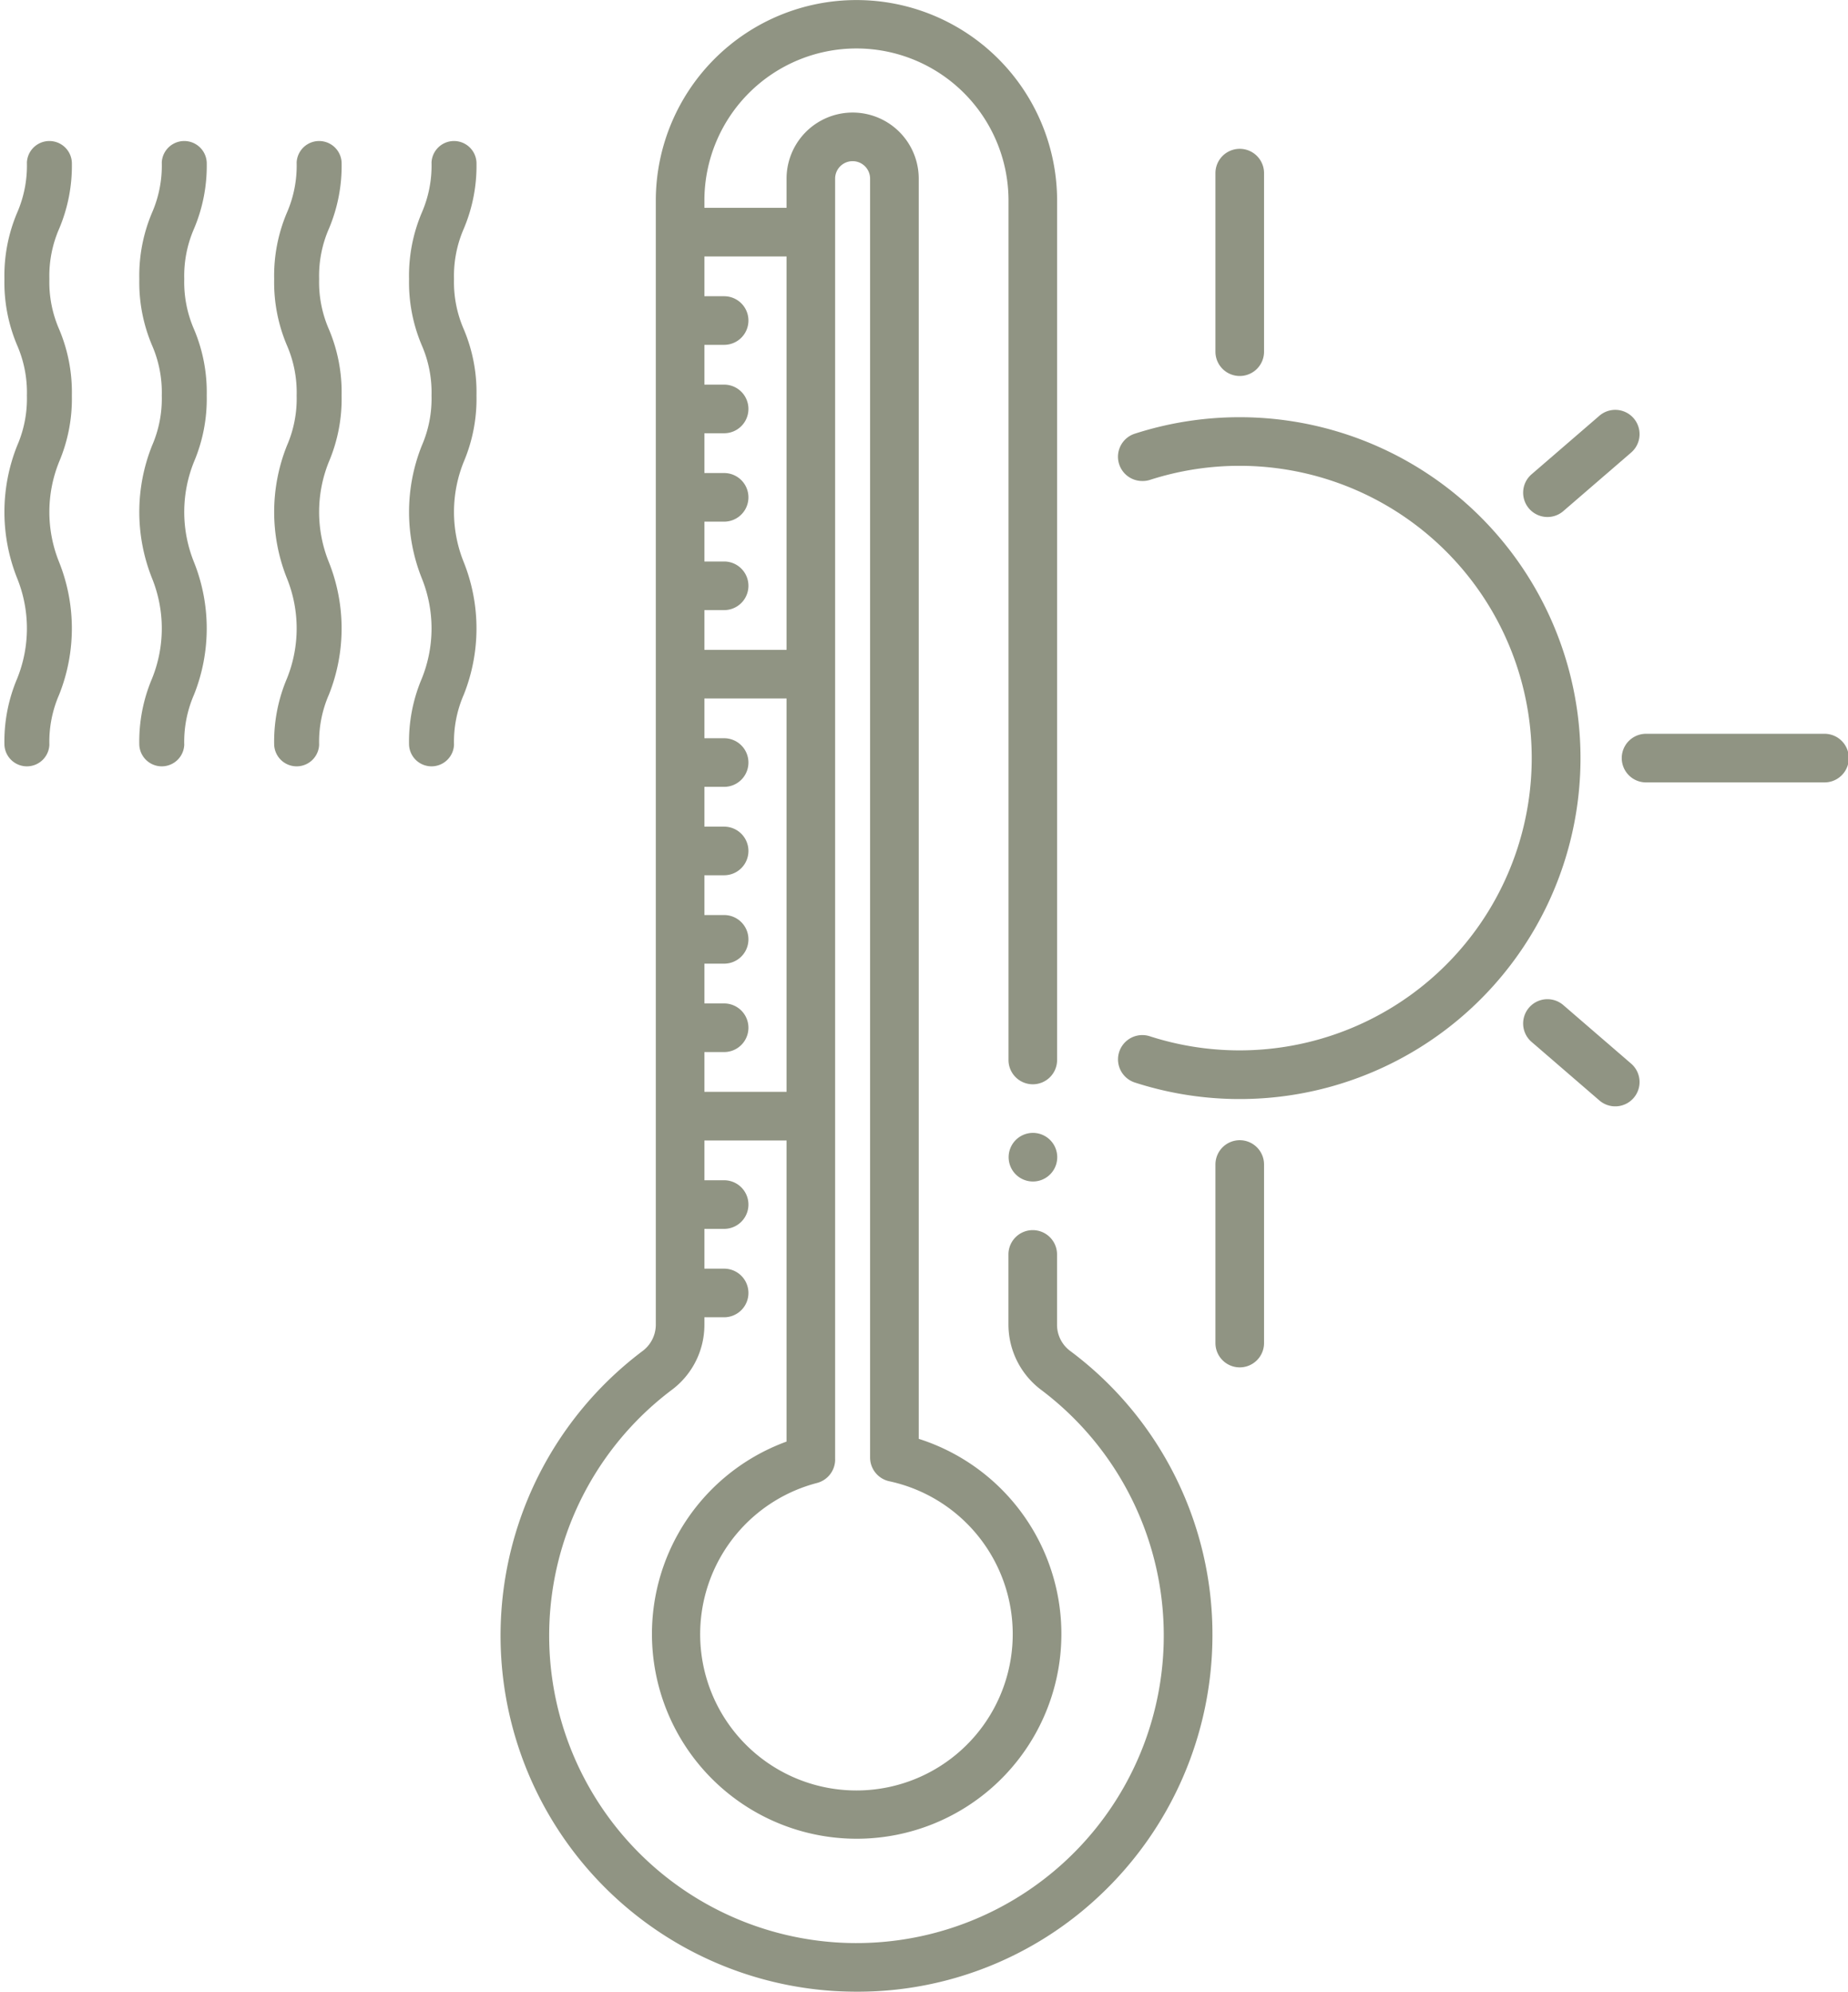 <?xml version="1.0" encoding="UTF-8" standalone="no"?><svg xmlns="http://www.w3.org/2000/svg" xmlns:xlink="http://www.w3.org/1999/xlink" fill="#000000" height="163.9" preserveAspectRatio="xMidYMid meet" version="1" viewBox="22.3 18.6 152.1 163.9" width="152.1" zoomAndPan="magnify"><g id="change1_1"><path d="M124.337,52.929a28.048,28.048,0,0,0-8.632,1.354,1.994,1.994,0,0,0,.615,3.894,1.974,1.974,0,0,0,.614-.087,24.049,24.049,0,1,1,0,45.774,2,2,0,0,0-1.23,3.807,28.051,28.051,0,1,0,8.633-54.742Z" fill="#909483"/></g><g id="change1_2"><path d="M124.337,49.537a2,2,0,0,0,2-2V32.846a2,2,0,0,0-4,0V47.537A2,2,0,0,0,124.337,49.537Z" fill="#909483"/></g><g id="change1_3"><path d="M124.337,112.417a2,2,0,0,0-2,2v14.691a2,2,0,0,0,4,0V114.417A2,2,0,0,0,124.337,112.417Z" fill="#909483"/></g><g id="change1_4"><path d="M172.468,78.977h-14.69a2,2,0,0,0,0,4h14.69a2,2,0,0,0,0-4Z" fill="#909483"/></g><g id="change1_5"><path d="M150.969,101.3a2,2,0,0,0-2.613,3.029l5.563,4.8a2,2,0,1,0,2.612-3.029Z" fill="#909483"/></g><g id="change1_6"><path d="M149.663,61.139a1.992,1.992,0,0,0,1.306-.485l5.562-4.8a2,2,0,1,0-2.612-3.029l-5.563,4.8a2,2,0,0,0,1.307,3.514Z" fill="#909483"/></g><g id="change1_7"><path d="M110.4,129.77a2.679,2.679,0,0,1-1.1-2.144v-5.81a2,2,0,0,0-2-2h0a2,2,0,0,0-2,2v5.81A6.735,6.735,0,0,0,108,132.965a25.3,25.3,0,0,1-16.824,45.462A25.3,25.3,0,0,1,77.566,132.98a6.682,6.682,0,0,0,2.71-5.358v-.636H81.9a2,2,0,0,0,0-4H80.276v-3.274H81.9a2,2,0,0,0,0-4H80.276v-3.274h6.762v24.776a16.849,16.849,0,1,0,10.878-.226V33.3a5.439,5.439,0,1,0-10.878,0v2.4H80.276v-.709a12.515,12.515,0,0,1,25.029,0v70.825a2,2,0,0,0,2,2h0a2,2,0,0,0,2-2V34.991a16.515,16.515,0,0,0-33.029,0v92.631a2.712,2.712,0,0,1-1.12,2.164,29.3,29.3,0,0,0,15.768,52.633q.95.058,1.89.059a29.017,29.017,0,0,0,20.038-7.947,29.409,29.409,0,0,0,9.238-21.353A29.075,29.075,0,0,0,110.4,129.77Zm-19.365,8.915V33.3a1.439,1.439,0,1,1,2.878,0V138.524A2,2,0,0,0,95.5,140.48a12.865,12.865,0,1,1-14.268,18.23,12.861,12.861,0,0,1,8.313-18.09A2,2,0,0,0,91.038,138.685ZM80.276,105.164H81.9a2,2,0,0,0,0-4H80.276V97.891H81.9a2,2,0,0,0,0-4H80.276V90.617H81.9a2,2,0,0,0,0-4H80.276V83.343H81.9a2,2,0,0,0,0-4H80.276V76.069h6.762v32.369H80.276Zm6.762-33.095H80.276V68.8H81.9a2,2,0,0,0,0-4H80.276V61.522H81.9a2,2,0,0,0,0-4H80.276V54.248H81.9a2,2,0,0,0,0-4H80.276V46.974H81.9a2,2,0,0,0,0-4H80.276V39.7h6.762Z" fill="#909483"/></g><g id="change1_8"><path d="M61.517,31.969a1.852,1.852,0,0,0-3.7,0,9.7,9.7,0,0,1-.8,4.127,13.261,13.261,0,0,0-1.05,5.461,13.256,13.256,0,0,0,1.05,5.46,9.7,9.7,0,0,1,.8,4.127,9.686,9.686,0,0,1-.8,4.123,14.713,14.713,0,0,0,0,10.917,11.014,11.014,0,0,1,0,8.247,13.252,13.252,0,0,0-1.05,5.458,1.852,1.852,0,0,0,3.7,0,9.686,9.686,0,0,1,.8-4.123,14.711,14.711,0,0,0,0-10.916,11.017,11.017,0,0,1,0-8.248,13.252,13.252,0,0,0,1.05-5.458,13.265,13.265,0,0,0-1.05-5.461,9.694,9.694,0,0,1-.8-4.126,9.7,9.7,0,0,1,.8-4.127A13.265,13.265,0,0,0,61.517,31.969Z" fill="#909483"/></g><g id="change1_9"><path d="M50.416,31.969a1.852,1.852,0,0,0-3.7,0,9.7,9.7,0,0,1-.8,4.127,13.261,13.261,0,0,0-1.05,5.461,13.256,13.256,0,0,0,1.05,5.46,9.7,9.7,0,0,1,.8,4.127,9.686,9.686,0,0,1-.8,4.123,14.713,14.713,0,0,0,0,10.917,11.014,11.014,0,0,1,0,8.247,13.252,13.252,0,0,0-1.05,5.458,1.852,1.852,0,0,0,3.7,0,9.686,9.686,0,0,1,.8-4.123,14.711,14.711,0,0,0,0-10.916,11.017,11.017,0,0,1,0-8.248,13.252,13.252,0,0,0,1.05-5.458,13.265,13.265,0,0,0-1.05-5.461,9.694,9.694,0,0,1-.8-4.126,9.7,9.7,0,0,1,.8-4.127A13.265,13.265,0,0,0,50.416,31.969Z" fill="#909483"/></g><g id="change1_10"><path d="M39.315,31.969a1.852,1.852,0,0,0-3.7,0,9.682,9.682,0,0,1-.8,4.127,13.281,13.281,0,0,0-1.049,5.461,13.276,13.276,0,0,0,1.049,5.46,9.686,9.686,0,0,1,.8,4.127,9.686,9.686,0,0,1-.8,4.123,14.713,14.713,0,0,0,0,10.917,11.014,11.014,0,0,1,0,8.247,13.252,13.252,0,0,0-1.05,5.458,1.852,1.852,0,0,0,3.7,0,9.686,9.686,0,0,1,.8-4.123,14.711,14.711,0,0,0,0-10.916,11.017,11.017,0,0,1,0-8.248,13.252,13.252,0,0,0,1.05-5.458,13.265,13.265,0,0,0-1.05-5.461,9.694,9.694,0,0,1-.8-4.126,9.7,9.7,0,0,1,.8-4.127A13.265,13.265,0,0,0,39.315,31.969Z" fill="#909483"/></g><g id="change1_11"><path d="M28.214,31.969a1.852,1.852,0,0,0-3.7,0,9.7,9.7,0,0,1-.8,4.127,13.261,13.261,0,0,0-1.05,5.461,13.256,13.256,0,0,0,1.05,5.46,9.7,9.7,0,0,1,.8,4.127,9.686,9.686,0,0,1-.8,4.123,14.713,14.713,0,0,0,0,10.917,11.014,11.014,0,0,1,0,8.247,13.252,13.252,0,0,0-1.05,5.458,1.852,1.852,0,0,0,3.7,0,9.686,9.686,0,0,1,.8-4.123,14.713,14.713,0,0,0,0-10.917,11.014,11.014,0,0,1,0-8.247,13.252,13.252,0,0,0,1.05-5.458,13.265,13.265,0,0,0-1.05-5.461,9.694,9.694,0,0,1-.8-4.126,9.7,9.7,0,0,1,.8-4.127A13.265,13.265,0,0,0,28.214,31.969Z" fill="#909483"/></g><g id="change1_12"><path d="M105.316,113.815a2,2,0,0,0,1.988,2h.012a2,2,0,0,0,0-4H107.3A2,2,0,0,0,105.316,113.815Z" fill="#909483"/></g></svg>